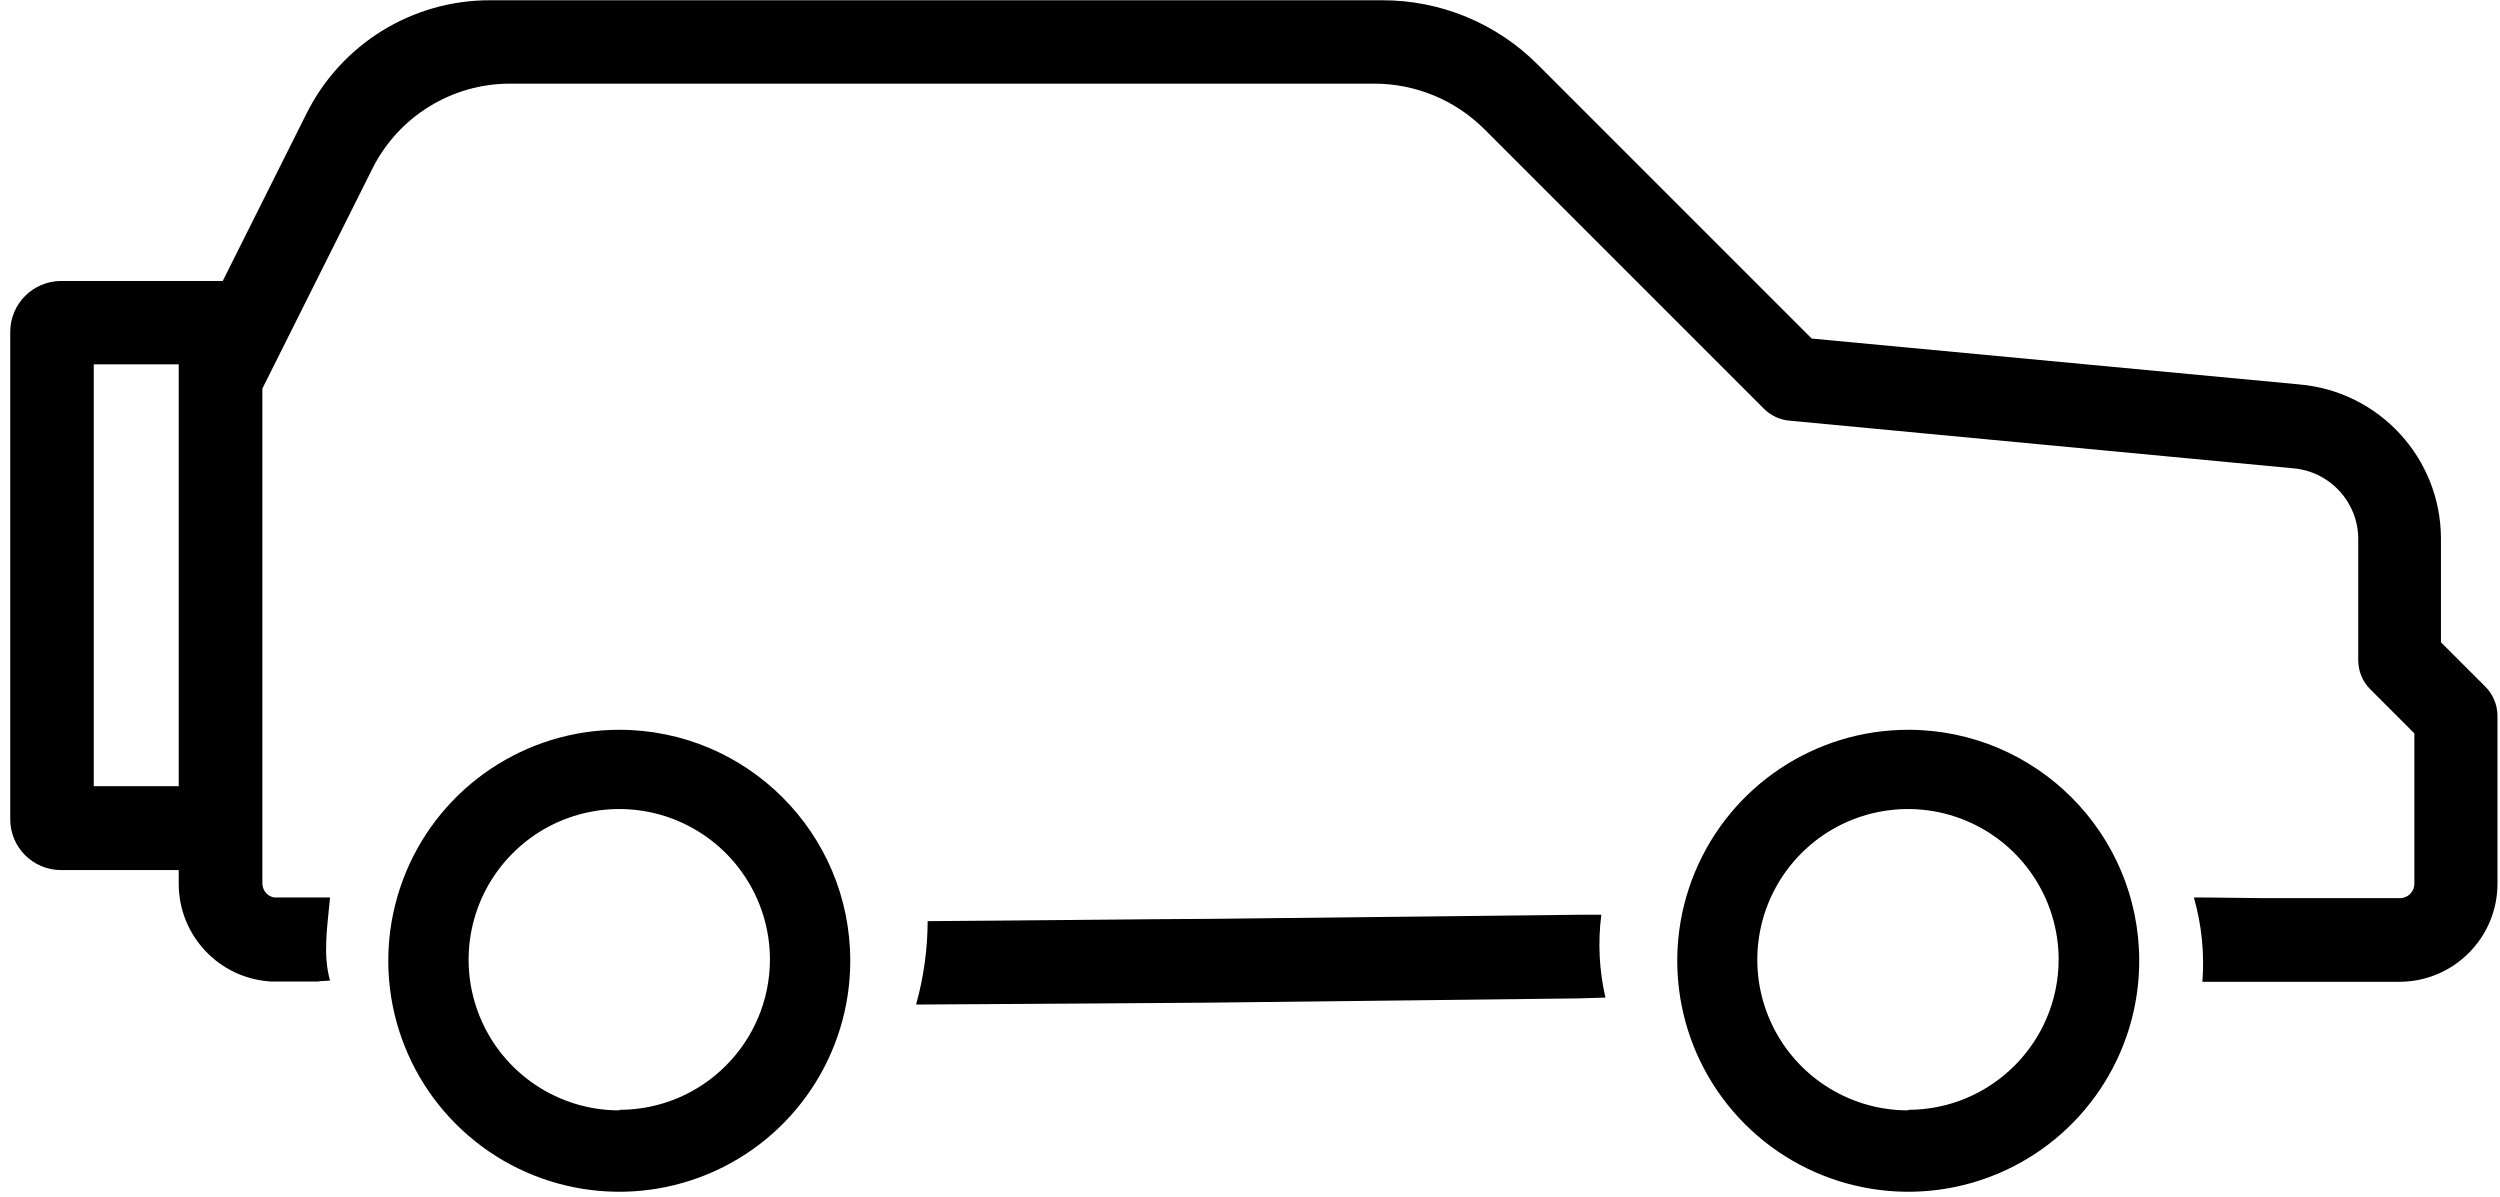 <?xml version="1.0" encoding="UTF-8"?>
<svg width="188px" height="90px" viewBox="0 0 188 90" version="1.1" xmlns="http://www.w3.org/2000/svg" xmlns:xlink="http://www.w3.org/1999/xlink">
    <title>fuoristrada</title>
    <g id="Page-1" stroke="none" stroke-width="1" fill="none" fill-rule="evenodd">
        <g id="fuoristrada" fill="#000000" fill-rule="nonzero">
            <path d="M46.58,54.88 C39.553,54.876 33.215,59.107 30.524,65.598 C27.833,72.09 29.318,79.563 34.288,84.532 C39.257,89.502 46.73,90.987 53.222,88.296 C59.713,85.605 63.944,79.267 63.94,72.24 C63.934,62.655 56.165,54.886 46.58,54.88 Z M46.58,83.5 C41.997,83.504 37.862,80.746 36.105,76.513 C34.348,72.279 35.315,67.404 38.555,64.162 C41.795,60.92 46.669,59.948 50.903,61.701 C55.138,63.455 57.9,67.587 57.9,72.17 C57.878,78.408 52.818,83.455 46.58,83.46 L46.58,83.5 Z" id="Shape"></path>
            <path d="M143.51,54.88 C136.483,54.876 130.145,59.107 127.454,65.598 C124.763,72.09 126.248,79.563 131.218,84.532 C136.187,89.502 143.66,90.987 150.152,88.296 C156.643,85.605 160.874,79.267 160.87,72.24 C160.864,62.655 153.095,54.886 143.51,54.88 L143.51,54.88 Z M143.51,83.5 C138.925,83.512 134.784,80.759 133.021,76.527 C131.258,72.294 132.22,67.416 135.458,64.169 C138.696,60.923 143.571,59.948 147.809,61.7 C152.046,63.452 154.81,67.585 154.81,72.17 C154.788,78.4 149.74,83.444 143.51,83.46 L143.51,83.5 Z" id="Shape"></path>
            <path d="M120.42,68.79 L118.66,68.79 L90.83,69.1 C88.16,69.1 77.6,69.22 69.76,69.27 C69.753,71.39 69.46,73.499 68.89,75.54 L69.27,75.54 C77.21,75.49 88.08,75.43 90.85,75.4 L118.67,75.08 L120.73,75.02 C120.258,72.978 120.153,70.869 120.42,68.79 Z" id="Path"></path>
            <path d="M186.86,51.6 L186.86,51.6 L183.56,48.3 L183.56,40.46 C183.527,34.444 178.922,29.441 172.93,28.91 L136.24,25.46 L115.64,4.86 C112.541,1.751 108.329,0.009 103.94,0.02 L36.87,0.02 C31.002,0.001 25.634,3.321 23.03,8.58 L16.75,21.13 L4.59,21.13 C2.479,21.136 0.77,22.849 0.77,24.96 L0.77,61.61 C0.77,63.72 2.48,65.43 4.59,65.43 L13.44,65.43 L13.44,66.46 C13.439,70.362 16.484,73.587 20.38,73.81 L20.81,73.81 L24.03,73.81 C24.03,73.81 23.51,73.81 24.82,73.74 C24.27,71.8 24.61,69.74 24.82,67.49 L24.01,67.49 L20.61,67.49 C20.399,67.449 20.205,67.348 20.05,67.2 C19.846,66.995 19.731,66.719 19.73,66.43 L19.73,29.22 L27.99,12.71 C29.951,8.764 33.984,6.275 38.39,6.29 L103.31,6.29 C106.434,6.281 109.433,7.519 111.64,9.73 L132.64,30.73 C133.173,31.267 133.885,31.591 134.64,31.64 L172.48,35.22 C175.221,35.467 177.325,37.758 177.34,40.51 L177.34,49.63 C177.333,50.464 177.665,51.265 178.26,51.85 L181.56,55.15 L181.56,66.46 C181.56,67.056 181.076,67.54 180.48,67.54 L170.48,67.54 L170.17,67.54 C168.92,67.54 166.17,67.48 164.98,67.49 C165.567,69.549 165.784,71.695 165.62,73.83 L166.02,73.83 L170.54,73.83 L180.43,73.83 C184.502,73.83 187.804,70.532 187.81,66.46 L187.81,53.82 C187.804,52.982 187.462,52.182 186.86,51.6 L186.86,51.6 Z M13.44,59.12 L7.05,59.12 L7.05,27.4 L13.44,27.4 L13.44,59.12 Z" id="Shape"></path>
        </g>
    </g>
</svg>